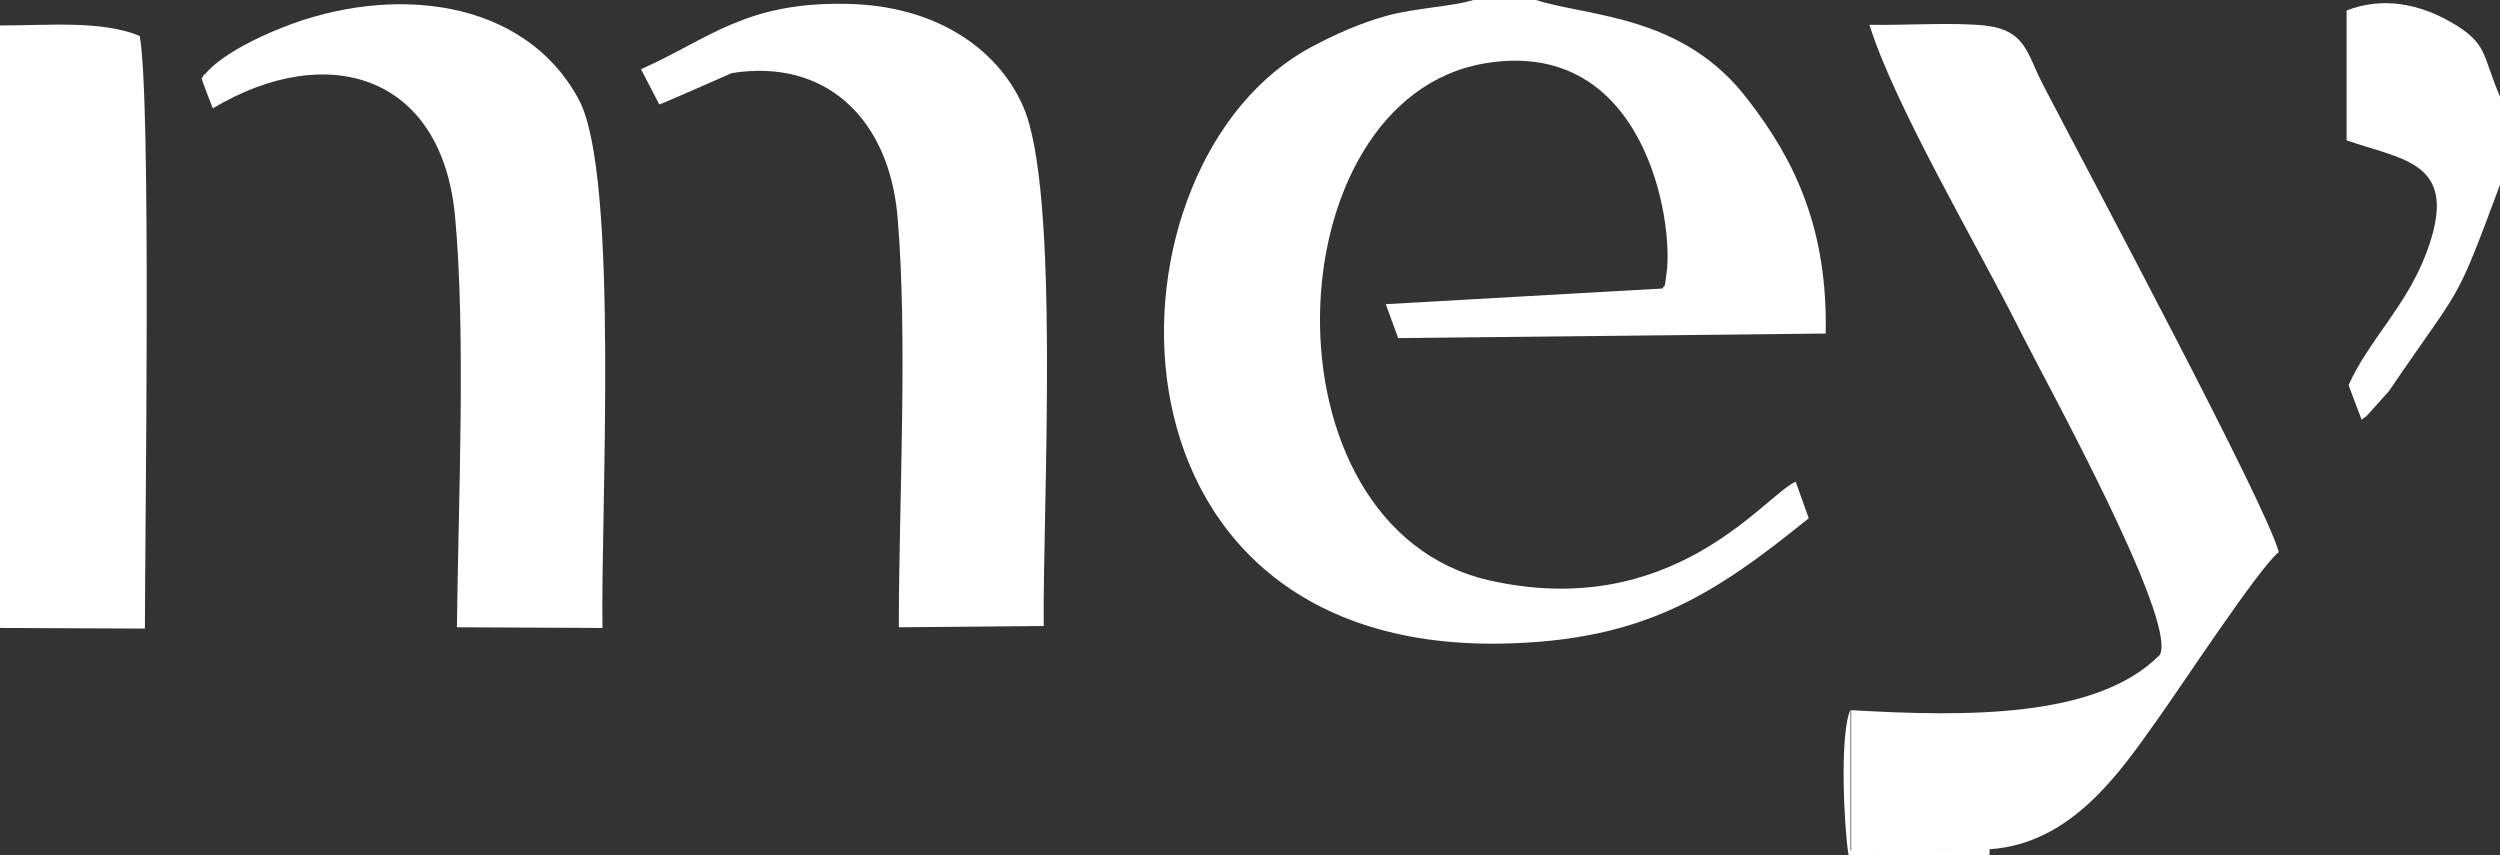 <?xml version="1.0" encoding="utf-8"?>
<!-- Generator: Adobe Illustrator 27.8.0, SVG Export Plug-In . SVG Version: 6.00 Build 0)  -->
<svg version="1.1" id="Ebene_1" xmlns:xodm="http://www.corel.com/coreldraw/odm/2003"
	 xmlns="http://www.w3.org/2000/svg" xmlns:xlink="http://www.w3.org/1999/xlink" x="0px" y="0px" viewBox="0 0 383 131"
	 style="enable-background:new 0 0 383 131;" xml:space="preserve">
<rect x="0" y="0" width="383" height="131" fill="#333333" stroke="none"/>
<style type="text/css">
	.st0{fill-rule:evenodd;clip-rule:evenodd;fill:#FFFFFF;}
</style>
<g id="Ebene_x0020_1">
	<g id="_2630974875728">
		<path class="st0" d="M235.3,0h-9.6c-3.1,1-8.8,1.2-13.2,2.4c-4.3,1.2-8,2.9-11.4,4.7c-33.2,17.4-35.3,92.6,28.9,91.5
			c21.9-0.4,32.6-7.5,47.1-19.2l-2-5.6c-4.7,2-18.7,21.5-47,15.1c-35.6-8.2-33.2-73.7-0.6-79.2c24.5-4.1,29,24.3,27.8,32.3
			c-0.4,2.8-0.1,1.2-0.6,2.2l-42.4,2.4l1.9,5.2l65.5-0.7c0.3-15.9-4.6-26.4-11.9-35.8C257.9,2.2,243.4,2.6,235.3,0z"/>
		<path class="st0" d="M283.6,108.8l0,21.6l21.3-0.3c12.6-0.9,20-12,25.5-19.7c3.2-4.4,15.7-23.5,18.7-25.8
			c-1.5-6.5-29.2-58.3-36.1-71.6c-2.5-4.8-2.6-8.4-9-9.1c-4.9-0.5-12.4,0-17.6-0.1c3.9,12.5,16.5,33.7,23.3,47.3
			c3.5,7,23.9,43.9,21.2,49.2C321.3,110.1,301.1,109.8,283.6,108.8z"/>
		<path class="st0" d="M32.6,16.6C50,6.2,67.6,11.3,69.7,33c1.7,18,0.5,44.4,0.3,63.1l22.3,0.1C92,78.8,94.9,27,88.7,15.3
			C80.3-0.4,59.9-2.4,43.3,4.2c-9.6,3.8-11.9,7.2-11.9,7.2c-0.1-0.2-0.3,0.4-0.5,0.6C30.8,12,32.6,16.6,32.6,16.6z"/>
		<path class="st0" d="M112.1,11.2c14.3-2.3,24.1,6.9,25.4,22c1.6,18.7,0.2,43.6,0.2,62.9l22.2-0.2c-0.2-17.5,2.6-66.8-3.2-79.7
			c-4-9-13.6-15.3-26.7-15.6c-15.8-0.4-21.4,5.4-31.8,10l2.8,5.4C101,16.1,112.1,11.2,112.1,11.2z"/>
		<path class="st0" d="M0,96.2l22.2,0.1c0-15.1,1-81.3-0.8-90.8C15.5,3.1,7.5,3.9,0,3.9C0,3.9,0,96.2,0,96.2z"/>
		<path class="st0" d="M383,28.3V14.8c-2.8-6.5-1.8-8.1-7.5-11.4c-4.7-2.7-10.3-4-16-1.8l0,19.9c8.9,3.1,17.5,3.3,12.2,17.3
			c-3.1,8.2-8.8,13.3-11.9,20.2l2,5.3c0.2-0.2,0.5-0.4,0.7-0.5l3.5-3.9C377.4,43.1,375.9,47.4,383,28.3L383,28.3z"/>
		<path class="st0" d="M283.2,131h21.6v-1l-21.3,0.3l0-21.6C281.8,112.4,282.5,126.8,283.2,131z"/>
	</g>
</g>
</svg>
